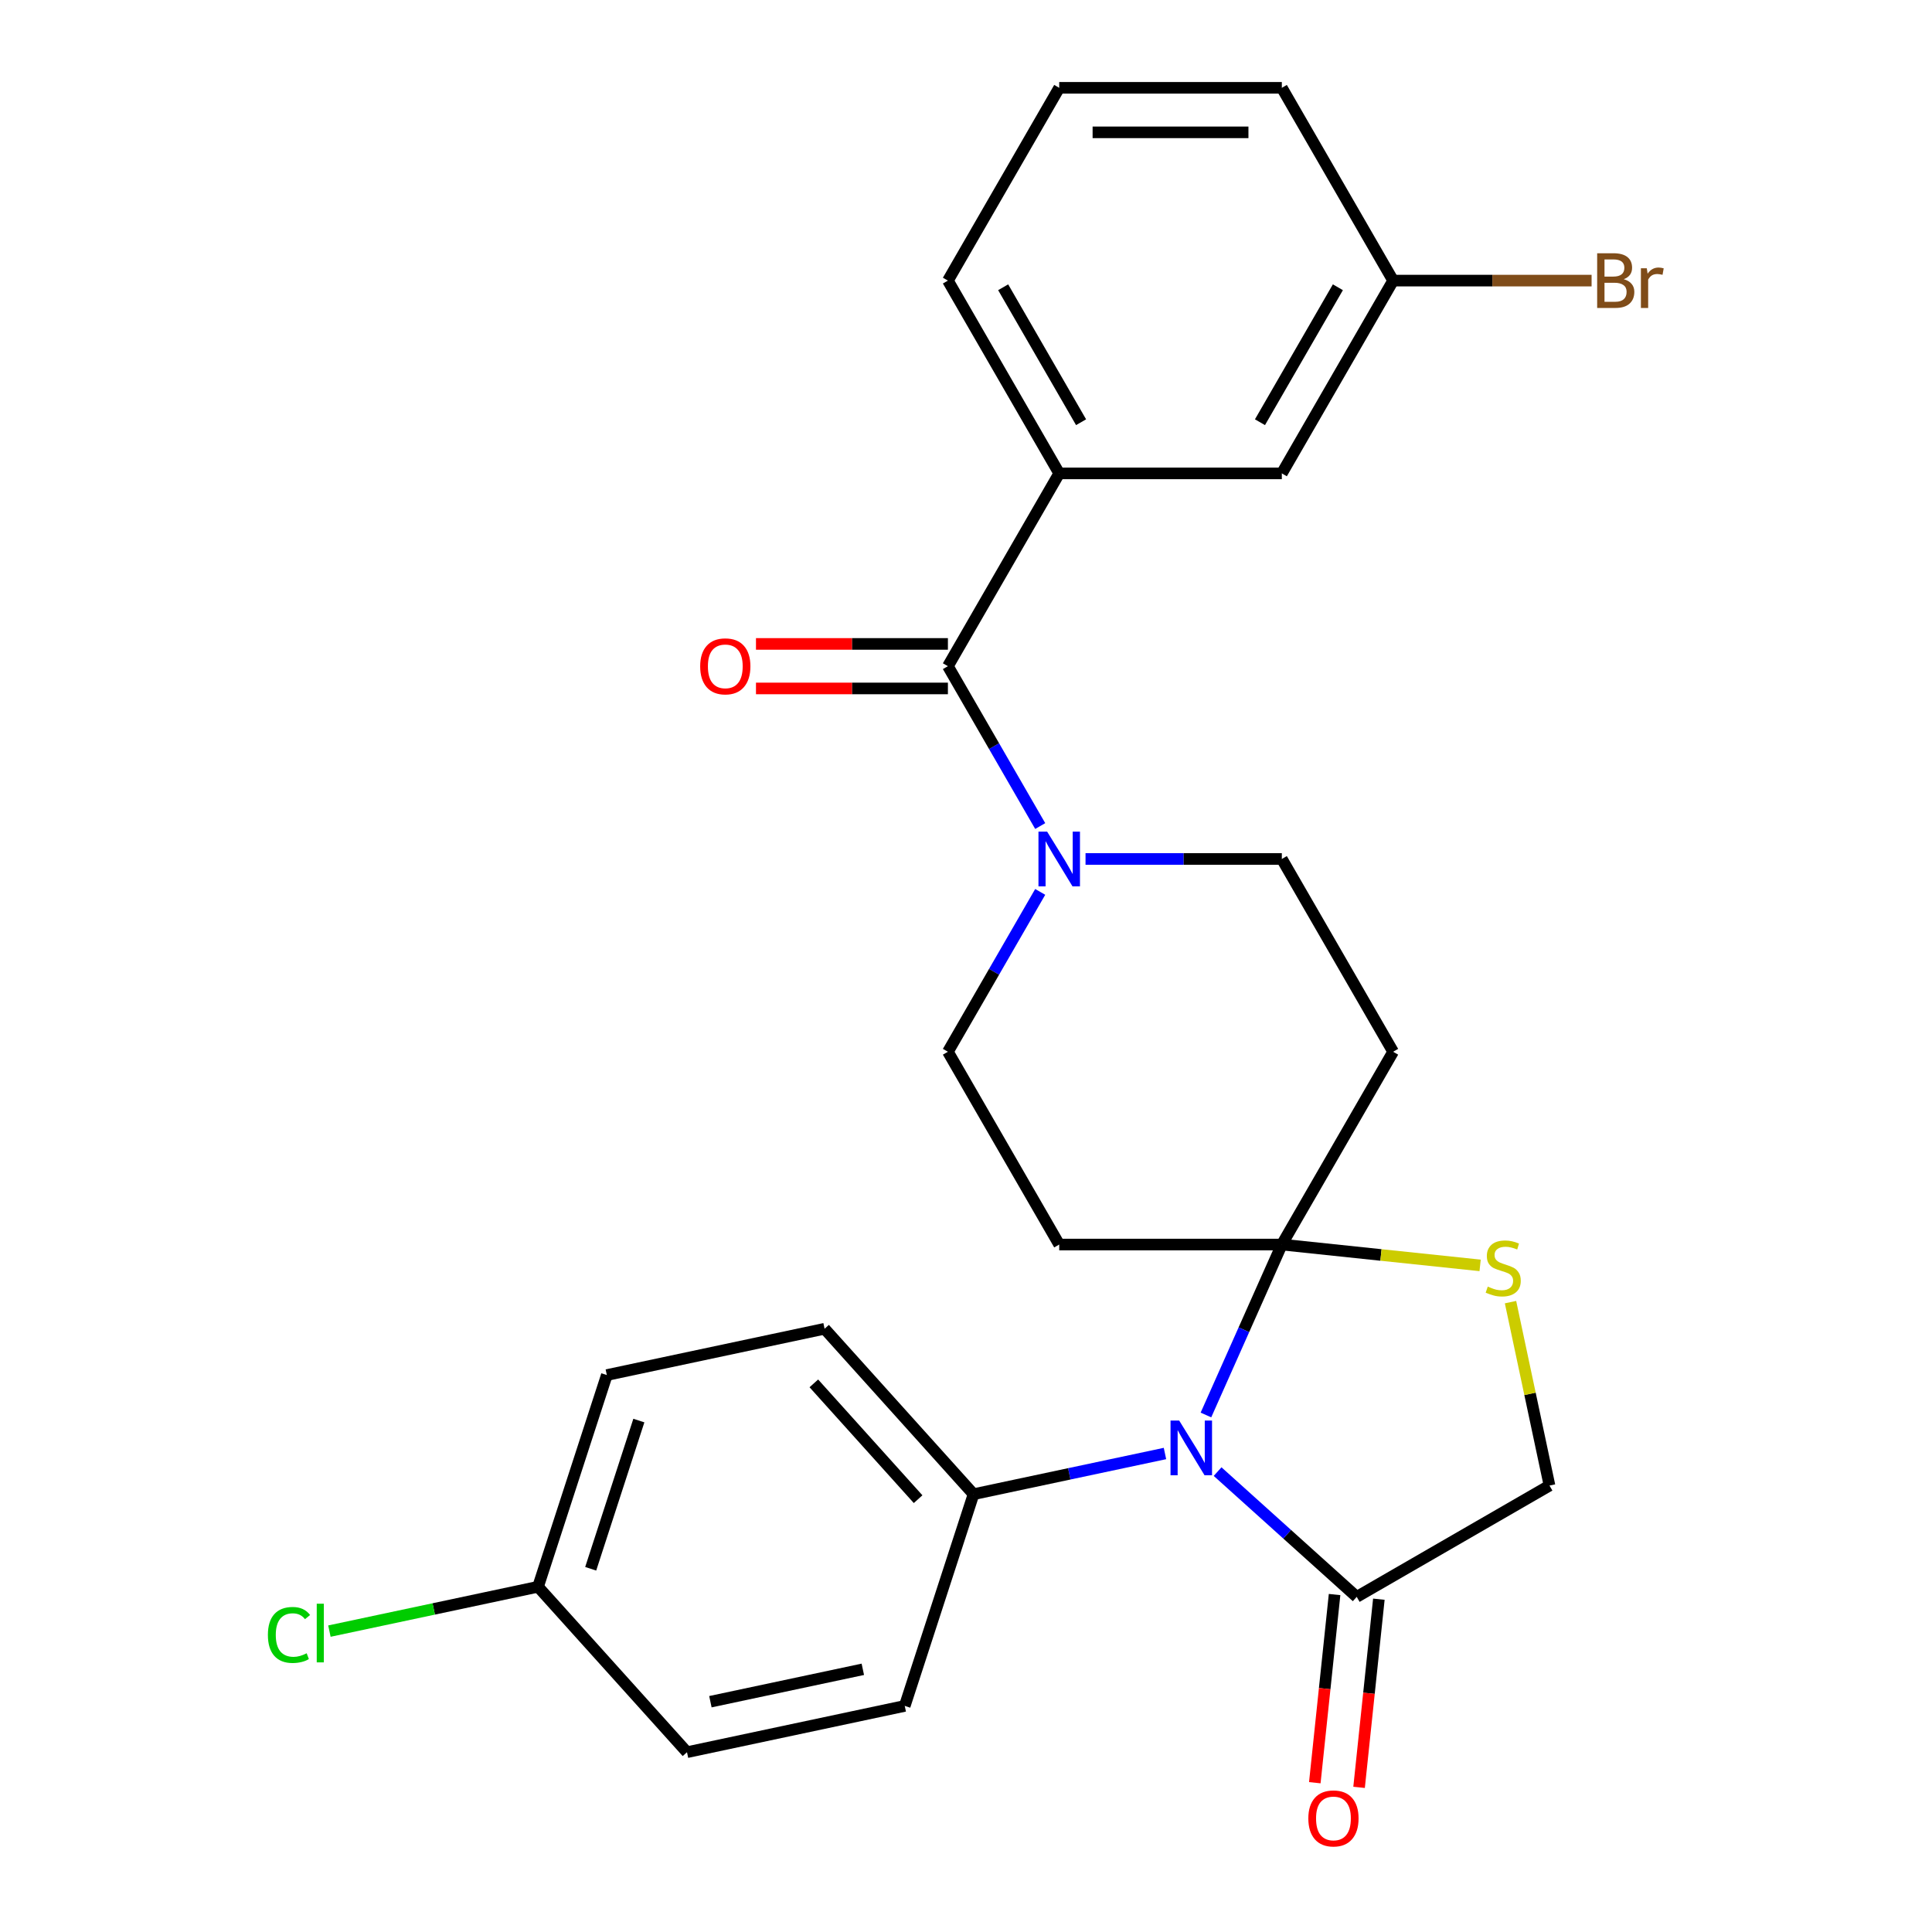<?xml version='1.0' encoding='iso-8859-1'?>
<svg version='1.1' baseProfile='full'
              xmlns='http://www.w3.org/2000/svg'
                      xmlns:rdkit='http://www.rdkit.org/xml'
                      xmlns:xlink='http://www.w3.org/1999/xlink'
                  xml:space='preserve'
width='1000px' height='1000px' viewBox='0 0 1000 1000'>
<!-- END OF HEADER -->
<rect style='opacity:1.0;fill:#FFFFFF;stroke:none' width='1000' height='1000' x='0' y='0'> </rect>
<path class='bond-0' d='M 538.41,461.642 L 514.523,503.015' style='fill:none;fill-rule:evenodd;stroke:#0000FF;stroke-width:6px;stroke-linecap:butt;stroke-linejoin:miter;stroke-opacity:1' />
<path class='bond-0' d='M 514.523,503.015 L 490.636,544.389' style='fill:none;fill-rule:evenodd;stroke:#000000;stroke-width:6px;stroke-linecap:butt;stroke-linejoin:miter;stroke-opacity:1' />
<path class='bond-1' d='M 538.41,427.561 L 514.523,386.188' style='fill:none;fill-rule:evenodd;stroke:#0000FF;stroke-width:6px;stroke-linecap:butt;stroke-linejoin:miter;stroke-opacity:1' />
<path class='bond-1' d='M 514.523,386.188 L 490.636,344.815' style='fill:none;fill-rule:evenodd;stroke:#000000;stroke-width:6px;stroke-linecap:butt;stroke-linejoin:miter;stroke-opacity:1' />
<path class='bond-2' d='M 561.869,444.602 L 612.67,444.602' style='fill:none;fill-rule:evenodd;stroke:#0000FF;stroke-width:6px;stroke-linecap:butt;stroke-linejoin:miter;stroke-opacity:1' />
<path class='bond-2' d='M 612.67,444.602 L 663.472,444.602' style='fill:none;fill-rule:evenodd;stroke:#000000;stroke-width:6px;stroke-linecap:butt;stroke-linejoin:miter;stroke-opacity:1' />
<path class='bond-3' d='M 490.636,333.293 L 440.965,333.293' style='fill:none;fill-rule:evenodd;stroke:#000000;stroke-width:6px;stroke-linecap:butt;stroke-linejoin:miter;stroke-opacity:1' />
<path class='bond-3' d='M 440.965,333.293 L 391.293,333.293' style='fill:none;fill-rule:evenodd;stroke:#FF0000;stroke-width:6px;stroke-linecap:butt;stroke-linejoin:miter;stroke-opacity:1' />
<path class='bond-3' d='M 490.636,356.337 L 440.965,356.337' style='fill:none;fill-rule:evenodd;stroke:#000000;stroke-width:6px;stroke-linecap:butt;stroke-linejoin:miter;stroke-opacity:1' />
<path class='bond-3' d='M 440.965,356.337 L 391.293,356.337' style='fill:none;fill-rule:evenodd;stroke:#FF0000;stroke-width:6px;stroke-linecap:butt;stroke-linejoin:miter;stroke-opacity:1' />
<path class='bond-4' d='M 490.636,344.815 L 548.248,245.028' style='fill:none;fill-rule:evenodd;stroke:#000000;stroke-width:6px;stroke-linecap:butt;stroke-linejoin:miter;stroke-opacity:1' />
<path class='bond-5' d='M 721.084,145.241 L 663.472,245.028' style='fill:none;fill-rule:evenodd;stroke:#000000;stroke-width:6px;stroke-linecap:butt;stroke-linejoin:miter;stroke-opacity:1' />
<path class='bond-5' d='M 692.485,148.687 L 652.157,218.538' style='fill:none;fill-rule:evenodd;stroke:#000000;stroke-width:6px;stroke-linecap:butt;stroke-linejoin:miter;stroke-opacity:1' />
<path class='bond-6' d='M 721.084,145.241 L 663.472,45.455' style='fill:none;fill-rule:evenodd;stroke:#000000;stroke-width:6px;stroke-linecap:butt;stroke-linejoin:miter;stroke-opacity:1' />
<path class='bond-7' d='M 721.084,145.241 L 772.446,145.241' style='fill:none;fill-rule:evenodd;stroke:#000000;stroke-width:6px;stroke-linecap:butt;stroke-linejoin:miter;stroke-opacity:1' />
<path class='bond-7' d='M 772.446,145.241 L 823.807,145.241' style='fill:none;fill-rule:evenodd;stroke:#7F4C19;stroke-width:6px;stroke-linecap:butt;stroke-linejoin:miter;stroke-opacity:1' />
<path class='bond-8' d='M 663.472,45.455 L 548.248,45.455' style='fill:none;fill-rule:evenodd;stroke:#000000;stroke-width:6px;stroke-linecap:butt;stroke-linejoin:miter;stroke-opacity:1' />
<path class='bond-8' d='M 646.189,68.499 L 565.532,68.499' style='fill:none;fill-rule:evenodd;stroke:#000000;stroke-width:6px;stroke-linecap:butt;stroke-linejoin:miter;stroke-opacity:1' />
<path class='bond-9' d='M 548.248,45.455 L 490.636,145.241' style='fill:none;fill-rule:evenodd;stroke:#000000;stroke-width:6px;stroke-linecap:butt;stroke-linejoin:miter;stroke-opacity:1' />
<path class='bond-10' d='M 721.084,544.389 L 663.472,644.175' style='fill:none;fill-rule:evenodd;stroke:#000000;stroke-width:6px;stroke-linecap:butt;stroke-linejoin:miter;stroke-opacity:1' />
<path class='bond-11' d='M 721.084,544.389 L 663.472,444.602' style='fill:none;fill-rule:evenodd;stroke:#000000;stroke-width:6px;stroke-linecap:butt;stroke-linejoin:miter;stroke-opacity:1' />
<path class='bond-12' d='M 490.636,544.389 L 548.248,644.175' style='fill:none;fill-rule:evenodd;stroke:#000000;stroke-width:6px;stroke-linecap:butt;stroke-linejoin:miter;stroke-opacity:1' />
<path class='bond-13' d='M 548.248,644.175 L 663.472,644.175' style='fill:none;fill-rule:evenodd;stroke:#000000;stroke-width:6px;stroke-linecap:butt;stroke-linejoin:miter;stroke-opacity:1' />
<path class='bond-14' d='M 663.472,644.175 L 714.788,649.569' style='fill:none;fill-rule:evenodd;stroke:#000000;stroke-width:6px;stroke-linecap:butt;stroke-linejoin:miter;stroke-opacity:1' />
<path class='bond-14' d='M 714.788,649.569 L 766.104,654.962' style='fill:none;fill-rule:evenodd;stroke:#CCCC00;stroke-width:6px;stroke-linecap:butt;stroke-linejoin:miter;stroke-opacity:1' />
<path class='bond-15' d='M 663.472,644.175 L 643.833,688.286' style='fill:none;fill-rule:evenodd;stroke:#000000;stroke-width:6px;stroke-linecap:butt;stroke-linejoin:miter;stroke-opacity:1' />
<path class='bond-15' d='M 643.833,688.286 L 624.193,732.397' style='fill:none;fill-rule:evenodd;stroke:#0000FF;stroke-width:6px;stroke-linecap:butt;stroke-linejoin:miter;stroke-opacity:1' />
<path class='bond-16' d='M 802.021,768.926 L 791.931,721.453' style='fill:none;fill-rule:evenodd;stroke:#000000;stroke-width:6px;stroke-linecap:butt;stroke-linejoin:miter;stroke-opacity:1' />
<path class='bond-16' d='M 791.931,721.453 L 781.84,673.98' style='fill:none;fill-rule:evenodd;stroke:#CCCC00;stroke-width:6px;stroke-linecap:butt;stroke-linejoin:miter;stroke-opacity:1' />
<path class='bond-17' d='M 802.021,768.926 L 702.234,826.537' style='fill:none;fill-rule:evenodd;stroke:#000000;stroke-width:6px;stroke-linecap:butt;stroke-linejoin:miter;stroke-opacity:1' />
<path class='bond-18' d='M 702.234,826.537 L 666.231,794.12' style='fill:none;fill-rule:evenodd;stroke:#000000;stroke-width:6px;stroke-linecap:butt;stroke-linejoin:miter;stroke-opacity:1' />
<path class='bond-18' d='M 666.231,794.12 L 630.227,761.702' style='fill:none;fill-rule:evenodd;stroke:#0000FF;stroke-width:6px;stroke-linecap:butt;stroke-linejoin:miter;stroke-opacity:1' />
<path class='bond-19' d='M 690.775,825.333 L 685.657,874.029' style='fill:none;fill-rule:evenodd;stroke:#000000;stroke-width:6px;stroke-linecap:butt;stroke-linejoin:miter;stroke-opacity:1' />
<path class='bond-19' d='M 685.657,874.029 L 680.539,922.725' style='fill:none;fill-rule:evenodd;stroke:#FF0000;stroke-width:6px;stroke-linecap:butt;stroke-linejoin:miter;stroke-opacity:1' />
<path class='bond-19' d='M 713.694,827.742 L 708.575,876.438' style='fill:none;fill-rule:evenodd;stroke:#000000;stroke-width:6px;stroke-linecap:butt;stroke-linejoin:miter;stroke-opacity:1' />
<path class='bond-19' d='M 708.575,876.438 L 703.457,925.134' style='fill:none;fill-rule:evenodd;stroke:#FF0000;stroke-width:6px;stroke-linecap:butt;stroke-linejoin:miter;stroke-opacity:1' />
<path class='bond-20' d='M 602.986,752.333 L 553.443,762.863' style='fill:none;fill-rule:evenodd;stroke:#0000FF;stroke-width:6px;stroke-linecap:butt;stroke-linejoin:miter;stroke-opacity:1' />
<path class='bond-20' d='M 553.443,762.863 L 503.9,773.394' style='fill:none;fill-rule:evenodd;stroke:#000000;stroke-width:6px;stroke-linecap:butt;stroke-linejoin:miter;stroke-opacity:1' />
<path class='bond-21' d='M 503.9,773.394 L 468.294,882.978' style='fill:none;fill-rule:evenodd;stroke:#000000;stroke-width:6px;stroke-linecap:butt;stroke-linejoin:miter;stroke-opacity:1' />
<path class='bond-22' d='M 503.9,773.394 L 426.801,687.766' style='fill:none;fill-rule:evenodd;stroke:#000000;stroke-width:6px;stroke-linecap:butt;stroke-linejoin:miter;stroke-opacity:1' />
<path class='bond-22' d='M 475.21,775.97 L 421.24,716.03' style='fill:none;fill-rule:evenodd;stroke:#000000;stroke-width:6px;stroke-linecap:butt;stroke-linejoin:miter;stroke-opacity:1' />
<path class='bond-23' d='M 426.801,687.766 L 314.095,711.722' style='fill:none;fill-rule:evenodd;stroke:#000000;stroke-width:6px;stroke-linecap:butt;stroke-linejoin:miter;stroke-opacity:1' />
<path class='bond-24' d='M 314.095,711.722 L 278.488,821.307' style='fill:none;fill-rule:evenodd;stroke:#000000;stroke-width:6px;stroke-linecap:butt;stroke-linejoin:miter;stroke-opacity:1' />
<path class='bond-24' d='M 330.671,735.281 L 305.746,811.99' style='fill:none;fill-rule:evenodd;stroke:#000000;stroke-width:6px;stroke-linecap:butt;stroke-linejoin:miter;stroke-opacity:1' />
<path class='bond-25' d='M 278.488,821.307 L 355.588,906.935' style='fill:none;fill-rule:evenodd;stroke:#000000;stroke-width:6px;stroke-linecap:butt;stroke-linejoin:miter;stroke-opacity:1' />
<path class='bond-26' d='M 278.488,821.307 L 224.496,832.783' style='fill:none;fill-rule:evenodd;stroke:#000000;stroke-width:6px;stroke-linecap:butt;stroke-linejoin:miter;stroke-opacity:1' />
<path class='bond-26' d='M 224.496,832.783 L 170.503,844.26' style='fill:none;fill-rule:evenodd;stroke:#00CC00;stroke-width:6px;stroke-linecap:butt;stroke-linejoin:miter;stroke-opacity:1' />
<path class='bond-27' d='M 355.588,906.935 L 468.294,882.978' style='fill:none;fill-rule:evenodd;stroke:#000000;stroke-width:6px;stroke-linecap:butt;stroke-linejoin:miter;stroke-opacity:1' />
<path class='bond-27' d='M 367.703,880.8 L 446.597,864.031' style='fill:none;fill-rule:evenodd;stroke:#000000;stroke-width:6px;stroke-linecap:butt;stroke-linejoin:miter;stroke-opacity:1' />
<path class='bond-28' d='M 490.636,145.241 L 548.248,245.028' style='fill:none;fill-rule:evenodd;stroke:#000000;stroke-width:6px;stroke-linecap:butt;stroke-linejoin:miter;stroke-opacity:1' />
<path class='bond-28' d='M 519.235,148.687 L 559.564,218.538' style='fill:none;fill-rule:evenodd;stroke:#000000;stroke-width:6px;stroke-linecap:butt;stroke-linejoin:miter;stroke-opacity:1' />
<path class='bond-29' d='M 548.248,245.028 L 663.472,245.028' style='fill:none;fill-rule:evenodd;stroke:#000000;stroke-width:6px;stroke-linecap:butt;stroke-linejoin:miter;stroke-opacity:1' />
<path  class='atom-0' d='M 541.988 430.442
L 551.268 445.442
Q 552.188 446.922, 553.668 449.602
Q 555.148 452.282, 555.228 452.442
L 555.228 430.442
L 558.988 430.442
L 558.988 458.762
L 555.108 458.762
L 545.148 442.362
Q 543.988 440.442, 542.748 438.242
Q 541.548 436.042, 541.188 435.362
L 541.188 458.762
L 537.508 458.762
L 537.508 430.442
L 541.988 430.442
' fill='#0000FF'/>
<path  class='atom-2' d='M 362.412 344.895
Q 362.412 338.095, 365.772 334.295
Q 369.132 330.495, 375.412 330.495
Q 381.692 330.495, 385.052 334.295
Q 388.412 338.095, 388.412 344.895
Q 388.412 351.775, 385.012 355.695
Q 381.612 359.575, 375.412 359.575
Q 369.172 359.575, 365.772 355.695
Q 362.412 351.815, 362.412 344.895
M 375.412 356.375
Q 379.732 356.375, 382.052 353.495
Q 384.412 350.575, 384.412 344.895
Q 384.412 339.335, 382.052 336.535
Q 379.732 333.695, 375.412 333.695
Q 371.092 333.695, 368.732 336.495
Q 366.412 339.295, 366.412 344.895
Q 366.412 350.615, 368.732 353.495
Q 371.092 356.375, 375.412 356.375
' fill='#FF0000'/>
<path  class='atom-13' d='M 770.065 665.94
Q 770.385 666.06, 771.705 666.62
Q 773.025 667.18, 774.465 667.54
Q 775.945 667.86, 777.385 667.86
Q 780.065 667.86, 781.625 666.58
Q 783.185 665.26, 783.185 662.98
Q 783.185 661.42, 782.385 660.46
Q 781.625 659.5, 780.425 658.98
Q 779.225 658.46, 777.225 657.86
Q 774.705 657.1, 773.185 656.38
Q 771.705 655.66, 770.625 654.14
Q 769.585 652.62, 769.585 650.06
Q 769.585 646.5, 771.985 644.3
Q 774.425 642.1, 779.225 642.1
Q 782.505 642.1, 786.225 643.66
L 785.305 646.74
Q 781.905 645.34, 779.345 645.34
Q 776.585 645.34, 775.065 646.5
Q 773.545 647.62, 773.585 649.58
Q 773.585 651.1, 774.345 652.02
Q 775.145 652.94, 776.265 653.46
Q 777.425 653.98, 779.345 654.58
Q 781.905 655.38, 783.425 656.18
Q 784.945 656.98, 786.025 658.62
Q 787.145 660.22, 787.145 662.98
Q 787.145 666.9, 784.505 669.02
Q 781.905 671.1, 777.545 671.1
Q 775.025 671.1, 773.105 670.54
Q 771.225 670.02, 768.985 669.1
L 770.065 665.94
' fill='#CCCC00'/>
<path  class='atom-14' d='M 610.346 735.278
L 619.626 750.278
Q 620.546 751.758, 622.026 754.438
Q 623.506 757.118, 623.586 757.278
L 623.586 735.278
L 627.346 735.278
L 627.346 763.598
L 623.466 763.598
L 613.506 747.198
Q 612.346 745.278, 611.106 743.078
Q 609.906 740.878, 609.546 740.198
L 609.546 763.598
L 605.866 763.598
L 605.866 735.278
L 610.346 735.278
' fill='#0000FF'/>
<path  class='atom-15' d='M 677.19 941.21
Q 677.19 934.41, 680.55 930.61
Q 683.91 926.81, 690.19 926.81
Q 696.47 926.81, 699.83 930.61
Q 703.19 934.41, 703.19 941.21
Q 703.19 948.09, 699.79 952.01
Q 696.39 955.89, 690.19 955.89
Q 683.95 955.89, 680.55 952.01
Q 677.19 948.13, 677.19 941.21
M 690.19 952.69
Q 694.51 952.69, 696.83 949.81
Q 699.19 946.89, 699.19 941.21
Q 699.19 935.65, 696.83 932.85
Q 694.51 930.01, 690.19 930.01
Q 685.87 930.01, 683.51 932.81
Q 681.19 935.61, 681.19 941.21
Q 681.19 946.93, 683.51 949.81
Q 685.87 952.69, 690.19 952.69
' fill='#FF0000'/>
<path  class='atom-22' d='M 138.663 846.243
Q 138.663 839.203, 141.943 835.523
Q 145.263 831.803, 151.543 831.803
Q 157.383 831.803, 160.503 835.923
L 157.863 838.083
Q 155.583 835.083, 151.543 835.083
Q 147.263 835.083, 144.983 837.963
Q 142.743 840.803, 142.743 846.243
Q 142.743 851.843, 145.063 854.723
Q 147.423 857.603, 151.983 857.603
Q 155.103 857.603, 158.743 855.723
L 159.863 858.723
Q 158.383 859.683, 156.143 860.243
Q 153.903 860.803, 151.423 860.803
Q 145.263 860.803, 141.943 857.043
Q 138.663 853.283, 138.663 846.243
' fill='#00CC00'/>
<path  class='atom-22' d='M 163.943 830.083
L 167.623 830.083
L 167.623 860.443
L 163.943 860.443
L 163.943 830.083
' fill='#00CC00'/>
<path  class='atom-26' d='M 840.448 144.521
Q 843.168 145.281, 844.528 146.961
Q 845.928 148.601, 845.928 151.041
Q 845.928 154.961, 843.408 157.201
Q 840.928 159.401, 836.208 159.401
L 826.688 159.401
L 826.688 131.081
L 835.048 131.081
Q 839.888 131.081, 842.328 133.041
Q 844.768 135.001, 844.768 138.601
Q 844.768 142.881, 840.448 144.521
M 830.488 134.281
L 830.488 143.161
L 835.048 143.161
Q 837.848 143.161, 839.288 142.041
Q 840.768 140.881, 840.768 138.601
Q 840.768 134.281, 835.048 134.281
L 830.488 134.281
M 836.208 156.201
Q 838.968 156.201, 840.448 154.881
Q 841.928 153.561, 841.928 151.041
Q 841.928 148.721, 840.288 147.561
Q 838.688 146.361, 835.608 146.361
L 830.488 146.361
L 830.488 156.201
L 836.208 156.201
' fill='#7F4C19'/>
<path  class='atom-26' d='M 852.368 138.841
L 852.808 141.681
Q 854.968 138.481, 858.488 138.481
Q 859.608 138.481, 861.128 138.881
L 860.528 142.241
Q 858.808 141.841, 857.848 141.841
Q 856.168 141.841, 855.048 142.521
Q 853.968 143.161, 853.088 144.721
L 853.088 159.401
L 849.328 159.401
L 849.328 138.841
L 852.368 138.841
' fill='#7F4C19'/>
</svg>
